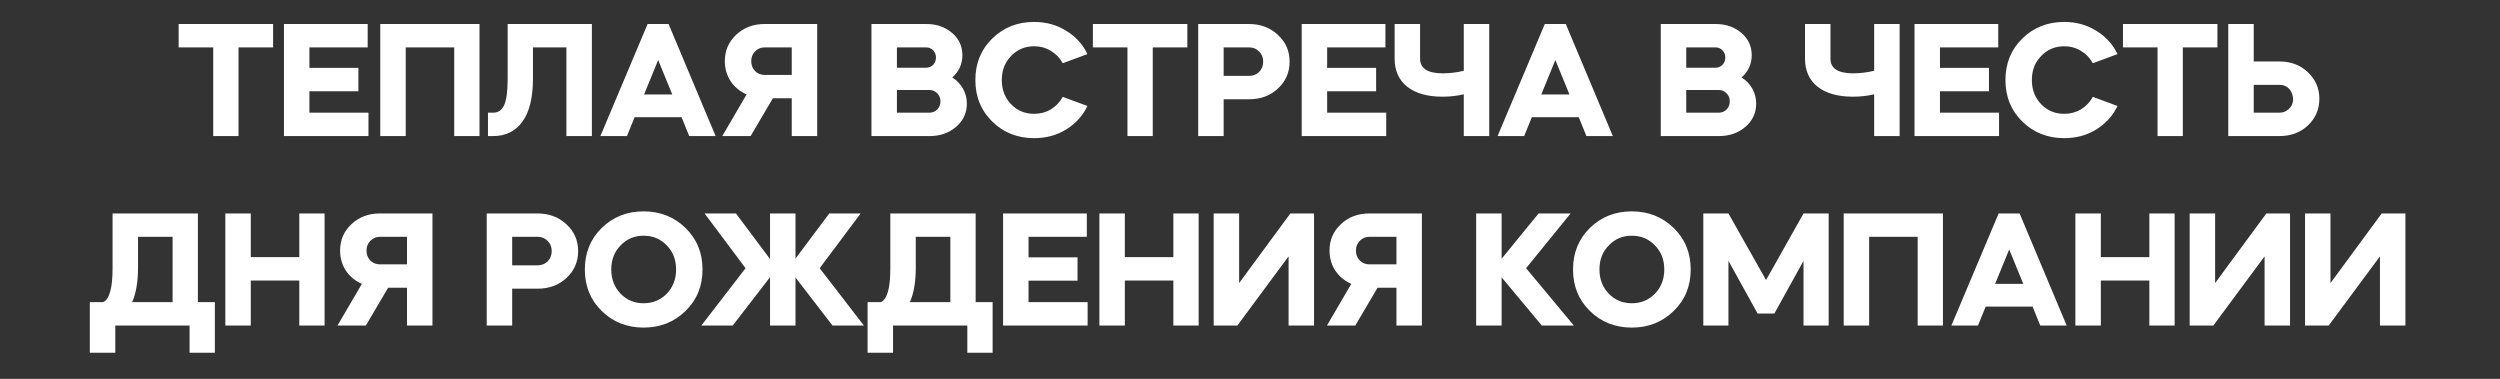 <?xml version="1.0" encoding="UTF-8"?> <svg xmlns="http://www.w3.org/2000/svg" width="937" height="142" viewBox="0 0 937 142" fill="none"><rect x="0" y="0" width="937" height="142" fill="#333333" stroke="none"/> <path d="M79.917 17.76H66.957V9H102.357V17.76H89.397V51H79.917V17.76ZM106.427 9H137.807V17.76H115.967V25.44H134.327V34.2H115.967V42.24H138.107V51H106.427V9ZM152.061 17.76V51H142.521V9H179.721V51H170.241V17.76H152.061ZM184.813 51H182.893V42.24H184.813C186.653 42.24 188.013 41.34 188.893 39.54C189.813 37.7 190.273 34.32 190.273 29.4V9H221.833V51H212.293V17.76H199.753V29.4C199.753 36.6 198.433 42 195.793 45.6C193.193 49.2 189.533 51 184.813 51ZM234.982 51H225.022L242.722 9H250.582L268.222 51H258.322L255.442 43.92H237.862L234.982 51ZM251.962 35.4L246.682 22.5L241.402 35.4H251.962ZM289.666 36.84L281.326 51H270.706L279.826 35.4C277.306 34.28 275.306 32.62 273.826 30.42C272.386 28.18 271.666 25.68 271.666 22.92C271.666 18.96 273.086 15.66 275.926 13.02C278.766 10.34 282.326 9 286.606 9H306.286V51H296.746V36.84H289.666ZM286.606 28.08H296.746V17.76H286.606C285.166 17.76 283.966 18.26 283.006 19.26C282.046 20.22 281.566 21.44 281.566 22.92C281.566 24.4 282.046 25.64 283.006 26.64C283.966 27.6 285.166 28.08 286.606 28.08ZM348.403 51H326.623V9H347.203C351.043 9 354.263 10.12 356.863 12.36C359.423 14.56 360.703 17.34 360.703 20.7C360.703 23.98 359.443 26.76 356.923 29.04C358.643 30.12 359.983 31.52 360.943 33.24C361.903 34.96 362.383 36.82 362.383 38.82C362.383 42.3 361.043 45.2 358.363 47.52C355.683 49.84 352.363 51 348.403 51ZM348.283 33.72H336.163V42.24H348.283C349.483 42.24 350.483 41.84 351.283 41.04C352.083 40.2 352.483 39.18 352.483 37.98C352.483 36.78 352.083 35.78 351.283 34.98C350.483 34.14 349.483 33.72 348.283 33.72ZM347.083 17.76H336.163V25.38H347.083C348.043 25.38 348.863 25.08 349.543 24.48C350.223 23.88 350.623 23.12 350.743 22.2C350.783 22.12 350.803 21.92 350.803 21.6C350.803 20.48 350.443 19.56 349.723 18.84C349.043 18.12 348.163 17.76 347.083 17.76ZM387.588 8.22C392.068 8.22 396.068 9.32 399.588 11.52C403.188 13.72 405.848 16.64 407.568 20.28L398.328 23.7C397.248 21.74 395.768 20.2 393.888 19.08C392.008 17.92 389.908 17.34 387.588 17.34C384.148 17.34 381.268 18.56 378.948 21C376.628 23.36 375.468 26.36 375.468 30C375.468 33.6 376.628 36.62 378.948 39.06C381.268 41.46 384.148 42.66 387.588 42.66C389.908 42.66 392.008 42.1 393.888 40.98C395.768 39.82 397.248 38.26 398.328 36.3L407.568 39.72C405.848 43.36 403.188 46.3 399.588 48.54C396.068 50.7 392.068 51.78 387.588 51.78C381.348 51.78 376.108 49.7 371.868 45.54C367.668 41.42 365.568 36.24 365.568 30C365.568 23.76 367.668 18.58 371.868 14.46C376.108 10.3 381.348 8.22 387.588 8.22ZM422.574 17.76H409.614V9H445.014V17.76H432.054V51H422.574V17.76ZM458.624 37.2V51H449.084V9H468.164C472.444 9 476.044 10.36 478.964 13.08C481.884 15.76 483.344 19.1 483.344 23.1C483.344 27.14 481.884 30.5 478.964 33.18C476.124 35.86 472.524 37.2 468.164 37.2H458.624ZM468.164 17.76H458.624V28.44H468.164C469.684 28.44 470.944 27.94 471.944 26.94C472.944 25.9 473.444 24.62 473.444 23.1C473.444 21.58 472.944 20.32 471.944 19.32C470.944 18.28 469.684 17.76 468.164 17.76ZM487.873 9H519.253V17.76H497.413V25.44H515.773V34.2H497.413V42.24H519.553V51H487.873V9ZM540.646 36.24C535.006 36.24 530.606 35 527.446 32.52C524.286 30 522.706 26.48 522.706 21.96V9H532.246V21.96C532.246 25.64 535.066 27.48 540.706 27.48C543.386 27.48 546.026 27.16 548.626 26.52V9H558.166V51H548.626V35.34C546.146 35.94 543.486 36.24 540.646 36.24ZM571.252 51H561.292L578.992 9H586.852L604.492 51H594.592L591.712 43.92H574.132L571.252 51ZM588.232 35.4L582.952 22.5L577.672 35.4H588.232ZM644.243 51H622.463V9H643.043C646.883 9 650.103 10.12 652.703 12.36C655.263 14.56 656.543 17.34 656.543 20.7C656.543 23.98 655.283 26.76 652.763 29.04C654.483 30.12 655.823 31.52 656.783 33.24C657.743 34.96 658.223 36.82 658.223 38.82C658.223 42.3 656.883 45.2 654.203 47.52C651.523 49.84 648.203 51 644.243 51ZM644.123 33.72H632.003V42.24H644.123C645.323 42.24 646.323 41.84 647.123 41.04C647.923 40.2 648.323 39.18 648.323 37.98C648.323 36.78 647.923 35.78 647.123 34.98C646.323 34.14 645.323 33.72 644.123 33.72ZM642.923 17.76H632.003V25.38H642.923C643.883 25.38 644.703 25.08 645.383 24.48C646.063 23.88 646.463 23.12 646.583 22.2C646.623 22.12 646.643 21.92 646.643 21.6C646.643 20.48 646.283 19.56 645.563 18.84C644.883 18.12 644.003 17.76 642.923 17.76ZM694.455 36.24C688.815 36.24 684.415 35 681.255 32.52C678.095 30 676.515 26.48 676.515 21.96V9H686.055V21.96C686.055 25.64 688.875 27.48 694.515 27.48C697.195 27.48 699.835 27.16 702.435 26.52V9H711.975V51H702.435V35.34C699.955 35.94 697.295 36.24 694.455 36.24ZM717.56 9H748.94V17.76H727.1V25.44H745.46V34.2H727.1V42.24H749.24V51H717.56V9ZM773.662 8.22C778.142 8.22 782.142 9.32 785.662 11.52C789.262 13.72 791.922 16.64 793.642 20.28L784.402 23.7C783.322 21.74 781.842 20.2 779.962 19.08C778.082 17.92 775.982 17.34 773.662 17.34C770.222 17.34 767.342 18.56 765.022 21C762.702 23.36 761.542 26.36 761.542 30C761.542 33.6 762.702 36.62 765.022 39.06C767.342 41.46 770.222 42.66 773.662 42.66C775.982 42.66 778.082 42.1 779.962 40.98C781.842 39.82 783.322 38.26 784.402 36.3L793.642 39.72C791.922 43.36 789.262 46.3 785.662 48.54C782.142 50.7 778.142 51.78 773.662 51.78C767.422 51.78 762.182 49.7 757.942 45.54C753.742 41.42 751.642 36.24 751.642 30C751.642 23.76 753.742 18.58 757.942 14.46C762.182 10.3 767.422 8.22 773.662 8.22ZM808.648 17.76H795.688V9H831.088V17.76H818.128V51H808.648V17.76ZM835.158 51V9H844.698V23.04H854.298C858.618 23.04 862.178 24.38 864.978 27.06C867.858 29.78 869.298 33.1 869.298 37.02C869.298 40.98 867.858 44.32 864.978 47.04C862.178 49.68 858.618 51 854.298 51H835.158ZM844.698 31.8V42.24H854.298C855.658 42.24 856.818 41.8 857.778 40.92C858.778 40.04 859.338 38.92 859.458 37.56C859.458 35.84 858.998 34.46 858.078 33.42C857.158 32.34 855.898 31.8 854.298 31.8H844.698ZM43.21 122V132.2H33.67V113.24H38.65C41.01 112.2 42.19 107.98 42.19 100.58V80H74.17V113.24H80.53V132.2H71.05V122H43.21ZM49.51 113.24H64.69V88.76H51.73V100.22C51.73 105.66 50.99 110 49.51 113.24ZM93.995 122H84.455V80H93.995V96.38H112.175V80H121.655V122H112.175V105.14H93.995V122ZM145.467 107.84L137.127 122H126.507L135.627 106.4C133.107 105.28 131.107 103.62 129.627 101.42C128.187 99.18 127.467 96.68 127.467 93.92C127.467 89.96 128.887 86.66 131.727 84.02C134.567 81.34 138.127 80 142.407 80H162.087V122H152.547V107.84H145.467ZM142.407 99.08H152.547V88.76H142.407C140.967 88.76 139.767 89.26 138.807 90.26C137.847 91.22 137.367 92.44 137.367 93.92C137.367 95.4 137.847 96.64 138.807 97.64C139.767 98.6 140.967 99.08 142.407 99.08ZM191.964 108.2V122H182.424V80H201.504C205.784 80 209.384 81.36 212.304 84.08C215.224 86.76 216.684 90.1 216.684 94.1C216.684 98.14 215.224 101.5 212.304 104.18C209.464 106.86 205.864 108.2 201.504 108.2H191.964ZM201.504 88.76H191.964V99.44H201.504C203.024 99.44 204.284 98.94 205.284 97.94C206.284 96.9 206.784 95.62 206.784 94.1C206.784 92.58 206.284 91.32 205.284 90.32C204.284 89.28 203.024 88.76 201.504 88.76ZM225.501 116.54C221.301 112.42 219.201 107.24 219.201 101C219.201 94.76 221.301 89.58 225.501 85.46C229.741 81.3 234.981 79.22 241.221 79.22C247.461 79.22 252.701 81.3 256.941 85.46C261.181 89.58 263.301 94.76 263.301 101C263.301 107.24 261.181 112.42 256.941 116.54C252.701 120.7 247.461 122.78 241.221 122.78C234.981 122.78 229.741 120.7 225.501 116.54ZM241.221 113.66C244.661 113.66 247.561 112.46 249.921 110.06C252.241 107.62 253.401 104.6 253.401 101C253.401 97.36 252.241 94.36 249.921 92C247.601 89.56 244.701 88.34 241.221 88.34C237.781 88.34 234.901 89.56 232.581 92C230.261 94.36 229.101 97.36 229.101 101C229.101 104.6 230.261 107.62 232.581 110.06C234.901 112.46 237.781 113.66 241.221 113.66ZM274.634 122H262.874L279.434 100.52L264.074 80H275.834L288.614 97.1V80H298.154V96.92L310.814 80H322.574L307.214 100.52L323.774 122H312.014L298.154 104V122H288.614V103.88L274.634 122ZM334.714 122V132.2H325.174V113.24H330.154C332.514 112.2 333.694 107.98 333.694 100.58V80H365.674V113.24H372.034V132.2H362.554V122H334.714ZM341.014 113.24H356.194V88.76H343.234V100.22C343.234 105.66 342.494 110 341.014 113.24ZM375.959 80H407.339V88.76H385.499V96.44H403.859V105.2H385.499V113.24H407.639V122H375.959V80ZM421.592 122H412.052V80H421.592V96.38H439.772V80H449.252V122H439.772V105.14H421.592V122ZM463.764 122H454.884V80H464.424V106.1L483.624 80H492.504V122H482.964V96.08L463.764 122ZM516.307 107.84L507.967 122H497.347L506.467 106.4C503.947 105.28 501.947 103.62 500.467 101.42C499.027 99.18 498.307 96.68 498.307 93.92C498.307 89.96 499.727 86.66 502.567 84.02C505.407 81.34 508.967 80 513.247 80H532.927V122H523.387V107.84H516.307ZM513.247 99.08H523.387V88.76H513.247C511.807 88.76 510.607 89.26 509.647 90.26C508.687 91.22 508.207 92.44 508.207 93.92C508.207 95.4 508.687 96.64 509.647 97.64C510.607 98.6 511.807 99.08 513.247 99.08ZM553.263 122V80H562.803V96.98L576.663 80H588.663L571.983 100.52L589.863 122H577.863L562.803 103.94V122H553.263ZM595.872 116.54C591.672 112.42 589.572 107.24 589.572 101C589.572 94.76 591.672 89.58 595.872 85.46C600.112 81.3 605.352 79.22 611.592 79.22C617.832 79.22 623.072 81.3 627.312 85.46C631.552 89.58 633.672 94.76 633.672 101C633.672 107.24 631.552 112.42 627.312 116.54C623.072 120.7 617.832 122.78 611.592 122.78C605.352 122.78 600.112 120.7 595.872 116.54ZM611.592 113.66C615.032 113.66 617.932 112.46 620.292 110.06C622.612 107.62 623.772 104.6 623.772 101C623.772 97.36 622.612 94.36 620.292 92C617.972 89.56 615.072 88.34 611.592 88.34C608.152 88.34 605.272 89.56 602.952 92C600.632 94.36 599.472 97.36 599.472 101C599.472 104.6 600.632 107.62 602.952 110.06C605.272 112.46 608.152 113.66 611.592 113.66ZM647.82 122H638.4V80H647.82L661.92 104.96L675.96 80H685.38V122H675.96V97.76L665.04 117.5H658.74L647.82 97.76V122ZM700.557 88.76V122H691.017V80H728.217V122H718.737V88.76H700.557ZM741.349 122H731.389L749.089 80H756.949L774.589 122H764.689L761.809 114.92H744.229L741.349 122ZM758.329 106.4L753.049 93.5L747.769 106.4H758.329ZM787.393 122H777.853V80H787.393V96.38H805.573V80H815.053V122H805.573V105.14H787.393V122ZM829.565 122H820.685V80H830.225V106.1L849.425 80H858.305V122H848.765V96.08L829.565 122ZM872.807 122H863.927V80H873.467V106.1L892.667 80H901.547V122H892.007V96.08L872.807 122Z" fill="white"></path> </svg> 
